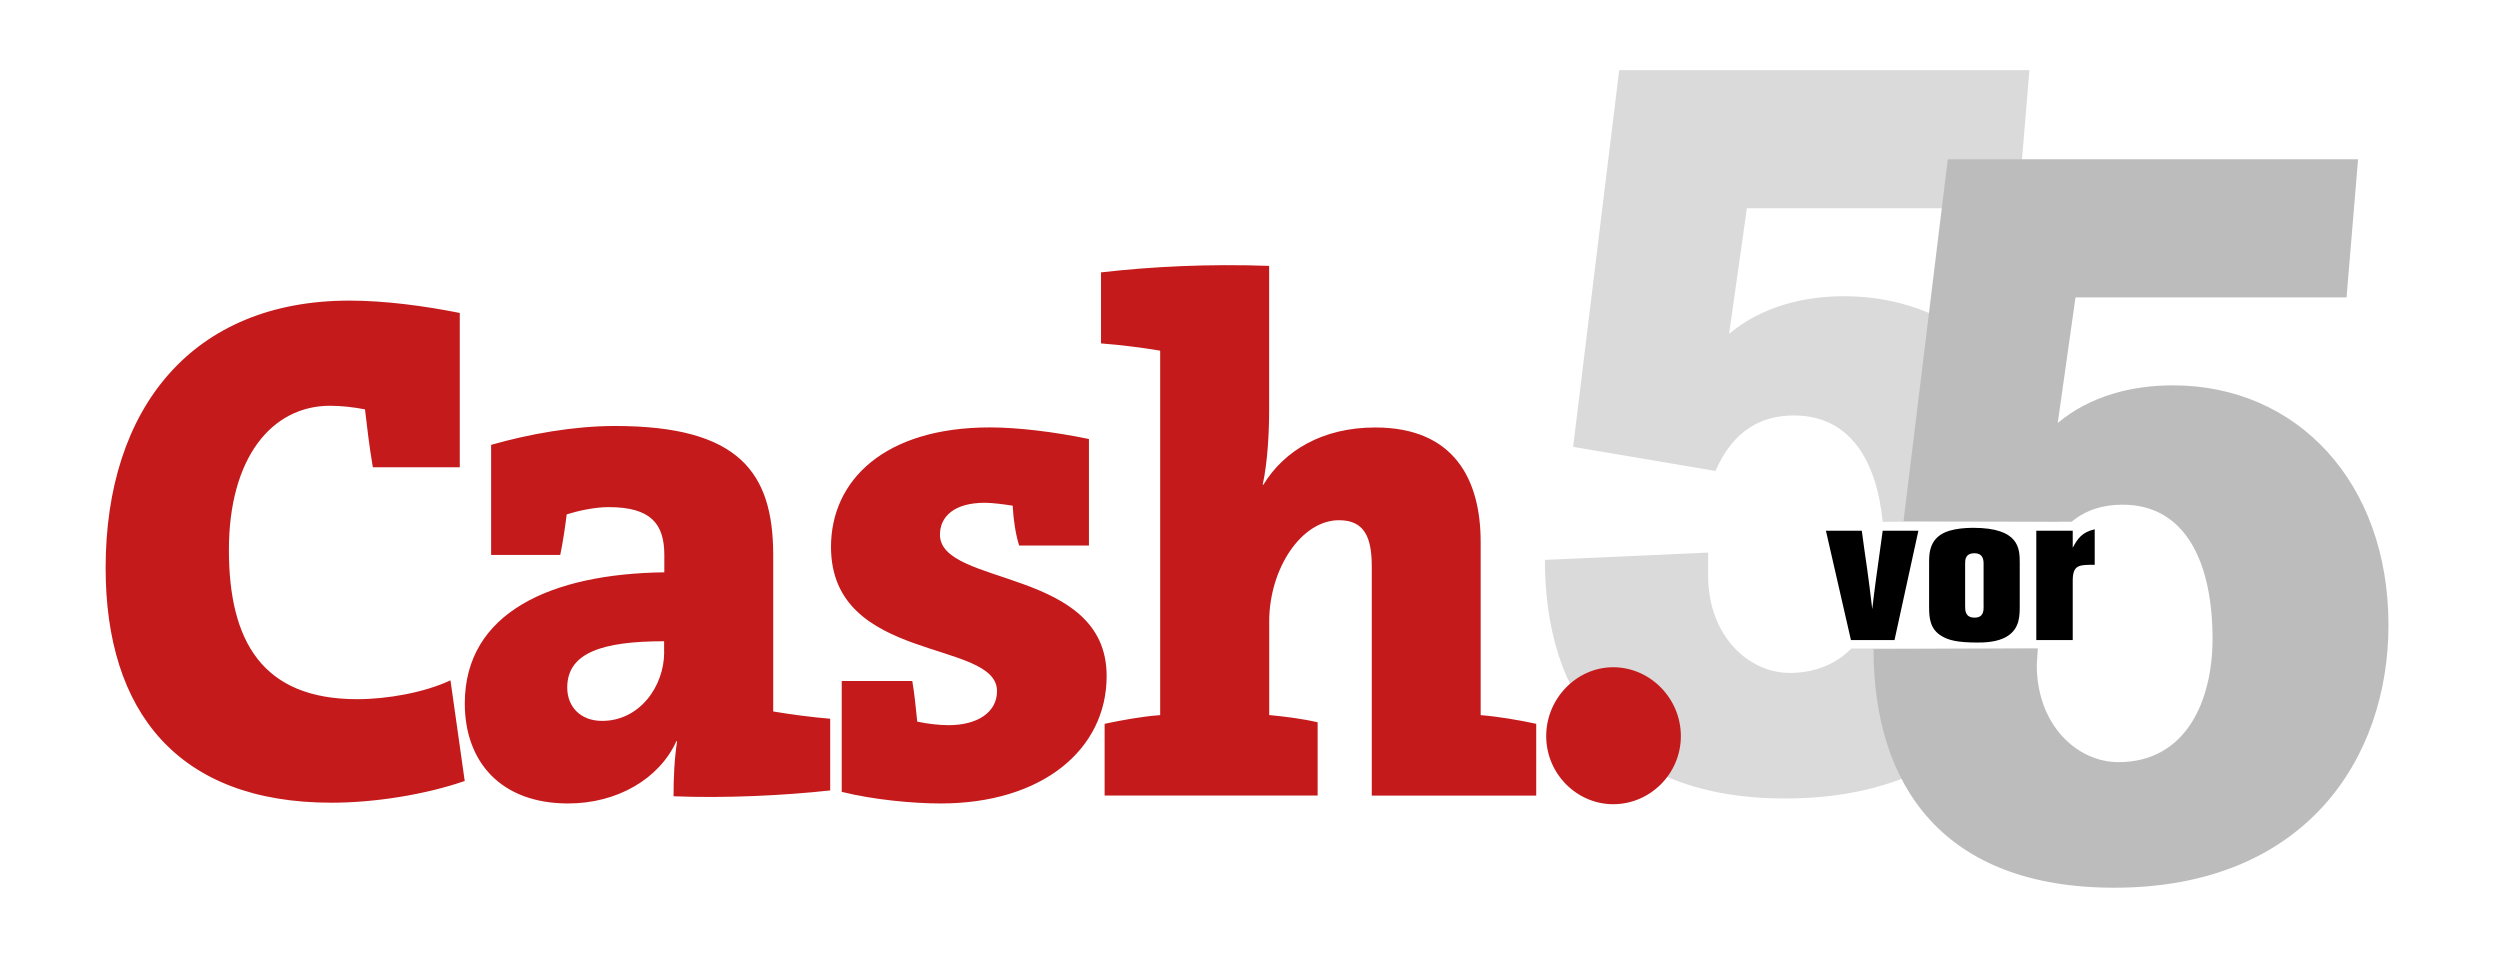 <?xml version="1.0" encoding="utf-8"?><!-- Generator: Adobe Illustrator 26.3.1, SVG Export Plug-In . SVG Version: 6.00 Build 0)  --><svg version="1.1" id="Ebene_1" xmlns="http://www.w3.org/2000/svg" xmlns:xlink="http://www.w3.org/1999/xlink" x="0px" y="0px"	 viewBox="0 0 368.5 141.73" style="enable-background:new 0 0 368.5 141.73;" xml:space="preserve"><style type="text/css">	.st0{clip-path:url(#SVGID_00000165213691656333446910000017407303463865499274_);fill:#DADADA;}	.st1{clip-path:url(#SVGID_00000165213691656333446910000017407303463865499274_);fill:#BDBCBC;}	.st2{clip-path:url(#SVGID_00000165213691656333446910000017407303463865499274_);}	.st3{clip-path:url(#SVGID_00000165213691656333446910000017407303463865499274_);fill:#C51A1B;}</style><g>	<defs>		<rect id="SVGID_1_" x="15.57" y="10.34" width="336.47" height="120.51"/>	</defs>	<clipPath id="SVGID_00000178193094747968893880000014500644203410444931_">		<use xlink:href="#SVGID_1_"  style="overflow:visible;"/>	</clipPath>	<path style="clip-path:url(#SVGID_00000178193094747968893880000014500644203410444931_);fill:#DADADA;" d="M272.89,95.59		c-2.17,2.19-5.2,3.6-9.08,3.6c-6.02,0-12.03-5.4-12.03-14.35v-3.39l-24.06,1.08c0,20.21,10.34,35.17,35.48,35.17		c19.83,0,31.81-9.6,37.14-22.12"/>	<path style="clip-path:url(#SVGID_00000178193094747968893880000014500644203410444931_);fill:#DADADA;" d="M303.57,76.89		c-0.86-19.83-13.99-33.23-31.73-33.23c-6.02,0-12.19,1.54-16.97,5.55l2.62-18.51h39.95l1.7-20.36h-60.47l-6.79,55.53l20.98,3.55		c2.62-6.02,6.79-8.18,11.57-8.18c8.33,0,12.21,6.79,13.08,15.67"/>	<path style="clip-path:url(#SVGID_00000178193094747968893880000014500644203410444931_);fill:#BDBCBC;" d="M305.36,76.9		c2.18-1.8,4.72-2.51,7.5-2.51c9.56,0,13.27,8.95,13.27,19.75c0,9.1-3.86,18.2-13.88,18.2c-6.02,0-12.03-5.4-12.03-14.35l0.16-2.4		l-24.22,0.09c0,20.21,10.34,35.17,35.48,35.17c28.08,0,40.42-18.97,40.42-38.72c0-20.98-13.42-35.33-31.78-35.33		c-6.02,0-12.19,1.54-16.97,5.55l2.62-18.51h39.95l1.7-20.36H287.1l-6.52,53.33"/>	<path style="clip-path:url(#SVGID_00000178193094747968893880000014500644203410444931_);" d="M305.52,78.23h-5.37v16.12h5.37		v-8.71c0-2.39,0.88-2.39,3.24-2.39v-5.23c-1.88,0.42-2.53,1.39-3.24,2.72V78.23z M292.39,89.29c0,0.73,0,1.75-1.34,1.75		c-1.39,0-1.39-1.09-1.39-1.69v-6.32c0-0.51,0.03-1.48,1.36-1.48c1.31,0,1.36,1,1.36,1.57V89.29z M284.35,89.48		c0,1.57,0.11,3.3,1.93,4.32c0.91,0.54,2.22,0.91,5.12,0.91c0.91,0,3.04,0,4.49-0.94c1.82-1.15,1.82-2.99,1.82-4.57v-6.17		c0-2.12,0-5.23-6.88-5.23c-1.28,0-2.53,0.15-3.44,0.42c-3.04,0.88-3.04,3.36-3.04,4.75V89.48z M269.14,78.23l3.69,16.12h6.42		l3.52-16.12h-5.26c-0.97,6.98-1.19,8.53-1.54,11.55c-0.34-2.81-0.48-4.05-0.77-6.05c-0.26-1.81-0.57-3.9-0.77-5.5H269.14z"/>	<path style="clip-path:url(#SVGID_00000178193094747968893880000014500644203410444931_);fill:#BDBCBC;" d="M305.31,76.93"/>	<path style="clip-path:url(#SVGID_00000178193094747968893880000014500644203410444931_);fill:#C51A1B;" d="M247.76,108.5		c0-5.55-4.52-10.15-9.98-10.15c-5.36,0-9.87,4.59-9.87,10.15s4.52,10.04,9.87,10.04C243.24,118.54,247.76,114.05,247.76,108.5		 M226.44,117.26v-10.57c-2.42-0.53-5.57-1.07-8.19-1.28V79.88c0-9.18-3.89-16.87-15.54-16.87c-7.77,0-13.44,3.42-16.49,8.44h-0.1		c0.73-3.31,0.95-7.8,0.95-10.89V39.19c-8.93-0.32-17.43,0.11-24.78,0.96v10.47c2.84,0.21,6.2,0.64,8.72,1.07v53.72		c-2.84,0.21-5.67,0.75-8.19,1.28v10.57h31.4v-10.79c-2.21-0.53-4.83-0.85-7.14-1.07V91.63c0-7.8,4.73-14.95,10.29-14.95		c3.78,0,4.83,2.56,4.83,6.84v33.75H226.44z M163.12,99.64c0-16.02-24.57-13.14-24.57-20.83c0-2.67,2.1-4.7,6.62-4.7		c1.05,0,2.73,0.21,4.1,0.43c0.1,2.03,0.42,4.17,0.95,5.87h10.29v-15.7c-5.15-1.07-10.5-1.71-14.6-1.71		c-15.54,0-23.42,7.8-23.42,17.62c0,17.19,24.47,13.56,24.47,21.25c0,3.1-2.84,5.02-7.14,5.02c-1.37,0-3.26-0.21-4.62-0.53		c-0.21-2.03-0.42-4.27-0.73-5.98h-10.4v16.34c4.73,1.17,10.5,1.71,14.6,1.71C153.56,118.43,163.12,110.53,163.12,99.64 M97.9,96.11		c0,5.13-3.68,10.15-9.14,10.15c-3.26,0-5.15-2.14-5.15-4.91c0-5.13,5.15-6.83,14.28-6.83V96.11z M122.37,116.51v-10.57		c-2.63-0.21-5.88-0.64-8.4-1.07V81.8c0-12.17-5.04-19.01-23.31-19.01c-6.09,0-12.6,1.17-18.27,2.78V81.8h10.19		c0.42-2.03,0.74-4.27,0.95-5.98c1.68-0.53,4.1-1.07,6.2-1.07c6.2,0,8.19,2.46,8.19,7.05v2.56c-16.59,0.21-29.41,5.87-29.41,19.33		c0,8.54,5.25,14.74,15.23,14.74c7.25,0,13.44-3.63,15.96-9.18h0.11c-0.42,2.67-0.53,5.45-0.53,8.12		C106.83,117.68,115.55,117.26,122.37,116.51 M68.5,115.12l-2.1-14.84c-3.88,1.82-9.35,2.78-13.76,2.78c-13.97,0-18.9-8.54-18.9-22		c0-13.56,6.3-21.25,14.91-21.25c1.68,0,3.47,0.21,5.15,0.53c0.31,2.67,0.63,5.45,1.16,8.54h12.81V46.13		c-5.36-1.07-11.13-1.82-16.28-1.82c-23.1,0-35.92,15.81-35.92,39.41c0,21.15,10.61,34.6,33.29,34.6		C55.16,118.32,62.62,117.15,68.5,115.12"/></g></svg>